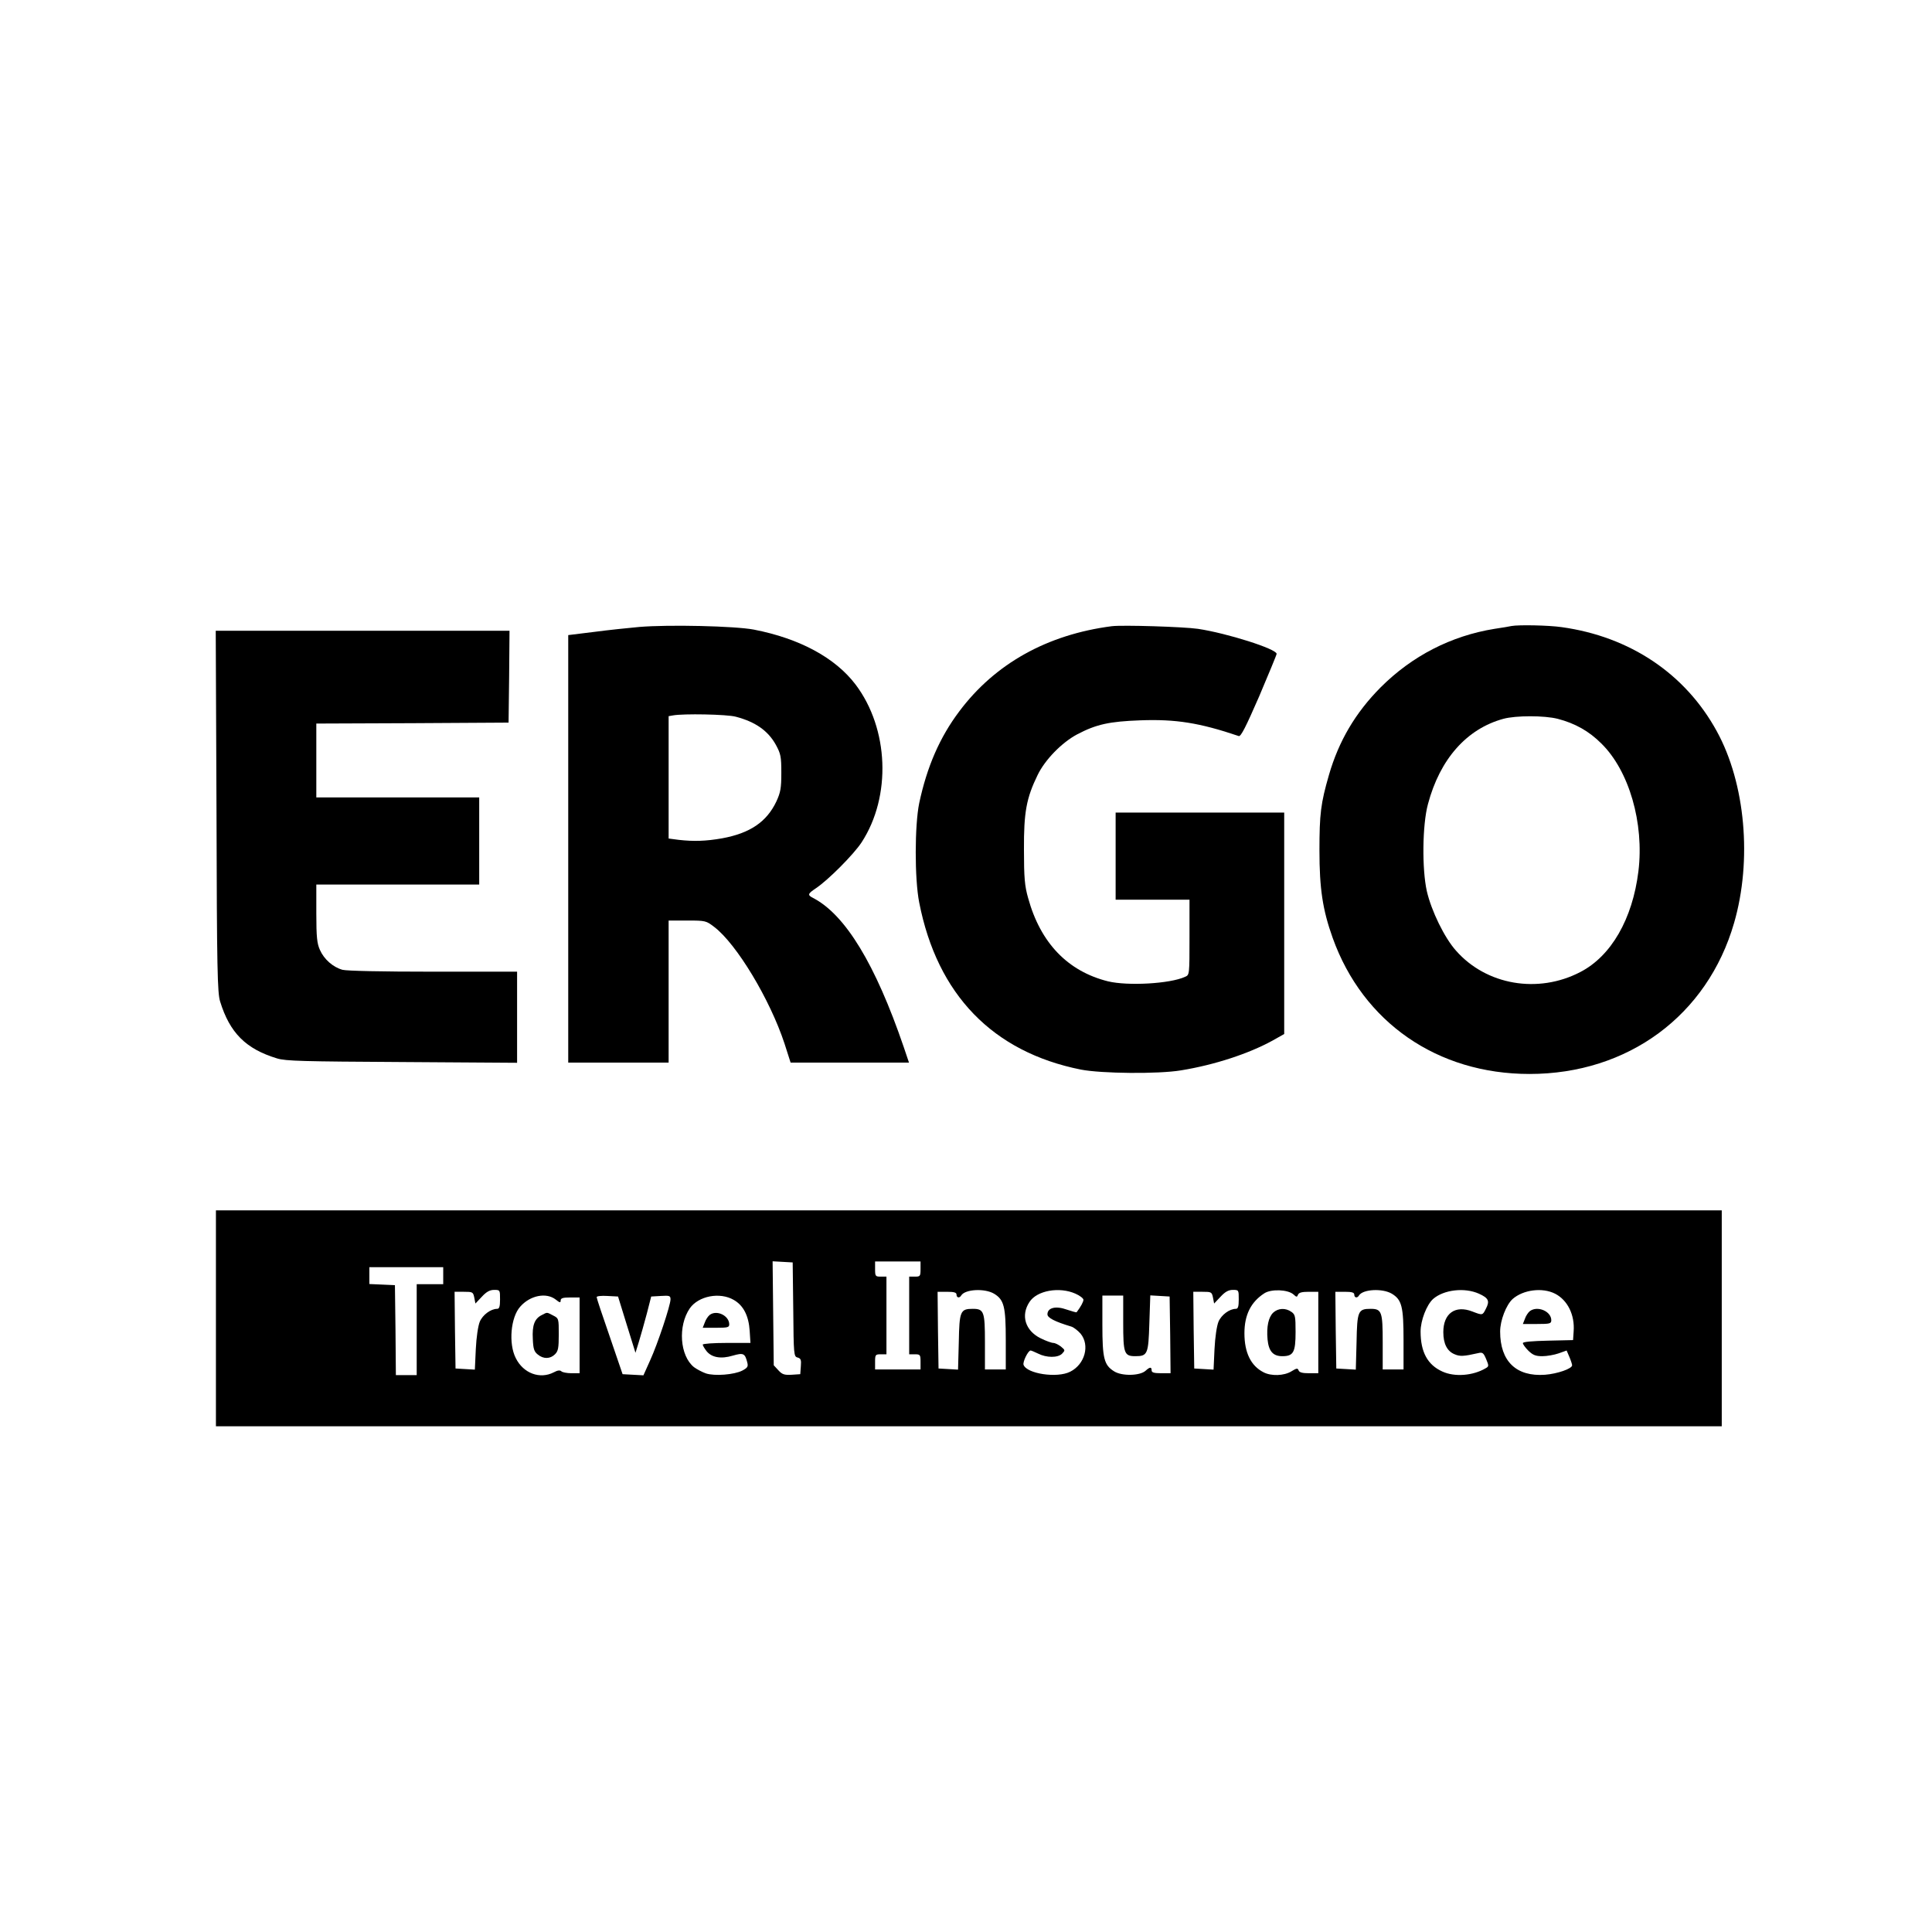 <?xml version="1.0" standalone="no"?>
<!DOCTYPE svg PUBLIC "-//W3C//DTD SVG 20010904//EN"
 "http://www.w3.org/TR/2001/REC-SVG-20010904/DTD/svg10.dtd">
<svg version="1.0" xmlns="http://www.w3.org/2000/svg"
 width="1020pt" height="1020pt" viewBox="0 0 1020 1020"
 preserveAspectRatio="xMidYMid meet">
<g transform="translate(0,1020) scale(0.1,-0.1)"
fill="#000000" stroke="none">
<path d="M3375 6890 c-55 -5 -162 -16 -237 -26 l-138 -17 0 -1129 0 -1128 265
0 265 0 0 375 0 375 99 0 c96 0 99 -1 142 -34 118 -90 294 -382 371 -616 l32
-100 312 0 313 0 -28 83 c-149 436 -308 698 -478 786 -31 16 -29 22 14 51 66
44 200 179 242 243 158 243 144 600 -32 833 -107 141 -295 243 -537 290 -100
19 -449 27 -605 14z m510 -474 c103 -27 170 -74 211 -148 26 -48 29 -62 29
-148 0 -81 -4 -103 -26 -151 -51 -108 -139 -168 -287 -195 -85 -15 -150 -17
-229 -8 l-53 7 0 323 0 323 23 4 c54 10 285 6 332 -7z"/>
<path d="M5870 6894 c-341 -44 -617 -198 -805 -449 -104 -138 -171 -293 -212
-485 -24 -117 -25 -398 0 -525 95 -486 388 -789 854 -882 109 -21 408 -24 528
-4 178 29 357 88 483 157 l62 35 0 584 0 585 -445 0 -445 0 0 -230 0 -230 195
0 195 0 0 -198 c0 -198 0 -199 -23 -209 -80 -37 -303 -49 -407 -24 -213 53
-357 203 -422 440 -18 63 -22 106 -22 256 -1 197 13 272 72 393 39 81 128 172
209 215 101 53 169 68 333 74 187 7 313 -13 520 -83 11 -4 37 47 108 210 50
118 92 219 92 224 0 26 -262 109 -415 132 -75 11 -398 21 -455 14z"/>
<path d="M7980 6895 c-8 -2 -49 -9 -90 -15 -229 -37 -435 -143 -601 -309 -133
-134 -221 -283 -273 -463 -43 -149 -50 -205 -50 -398 0 -202 17 -314 70 -462
160 -446 553 -718 1039 -718 520 0 939 309 1080 797 96 331 60 737 -91 1012
-166 304 -459 500 -819 550 -69 10 -227 13 -265 6z m244 -490 c92 -24 165 -65
230 -130 147 -144 227 -421 196 -675 -31 -252 -144 -448 -307 -532 -223 -116
-496 -69 -656 113 -61 68 -130 210 -154 314 -26 116 -24 350 6 460 63 237 204
397 398 450 66 18 216 18 287 0z"/>
<path d="M1143 5918 c2 -842 5 -959 19 -1005 51 -166 136 -251 301 -301 45
-14 138 -16 660 -19 l607 -4 0 240 0 241 -442 0 c-274 0 -457 4 -480 10 -50
14 -97 55 -119 105 -15 33 -19 66 -19 193 l0 152 430 0 430 0 0 230 0 230
-430 0 -430 0 0 195 0 195 508 2 507 3 3 243 2 242 -775 0 -776 0 4 -952z"/>
<path d="M1140 3240 l0 -570 3975 0 3975 0 0 570 0 570 -3975 0 -3975 0 0
-570z m3048 47 c2 -241 3 -249 23 -254 17 -5 20 -12 17 -47 l-3 -41 -45 -3
c-38 -2 -50 1 -70 23 l-25 27 -3 274 -3 275 53 -3 53 -3 3 -248z m672 213 c0
-38 -2 -40 -30 -40 l-30 0 0 -205 0 -205 30 0 c28 0 30 -2 30 -40 l0 -40 -120
0 -120 0 0 40 c0 38 2 40 30 40 l30 0 0 205 0 205 -30 0 c-28 0 -30 2 -30 40
l0 40 120 0 120 0 0 -40z m-2520 -35 l0 -45 -70 0 -70 0 0 -240 0 -240 -55 0
-55 0 -2 238 -3 237 -67 3 -68 3 0 44 0 45 195 0 195 0 0 -45z m300 -125 c0
-38 -4 -50 -15 -50 -34 0 -77 -32 -92 -68 -9 -22 -18 -82 -21 -145 l-5 -108
-51 3 -51 3 -3 203 -2 202 49 0 c46 0 49 -1 55 -31 l6 -31 34 36 c24 26 42 36
65 36 31 0 31 -1 31 -50z m2608 30 c53 -32 62 -68 62 -245 l0 -155 -55 0 -55
0 0 144 c0 161 -5 176 -64 176 -66 0 -71 -12 -74 -175 l-4 -146 -51 3 -52 3
-3 203 -2 202 50 0 c38 0 50 -4 50 -15 0 -17 16 -20 25 -4 21 33 124 38 173 9z
m430 0 c23 -10 42 -25 42 -32 0 -11 -14 -37 -36 -66 -1 -2 -25 5 -52 14 -58
21 -102 10 -102 -25 0 -18 37 -38 127 -65 12 -4 34 -21 48 -37 50 -61 23 -162
-55 -201 -69 -35 -228 -11 -246 36 -6 15 24 76 37 76 3 0 21 -7 39 -16 45 -23
105 -23 127 -1 17 18 17 19 -6 38 -13 10 -31 19 -40 19 -9 0 -40 11 -68 25
-80 40 -105 120 -58 191 39 61 158 82 243 44z m862 -30 c0 -38 -4 -50 -15 -50
-34 0 -77 -32 -92 -68 -9 -22 -18 -82 -21 -145 l-5 -108 -51 3 -51 3 -3 203
-2 202 49 0 c46 0 49 -1 55 -31 l6 -31 34 36 c24 26 42 36 65 36 31 0 31 -1
31 -50z m289 26 c16 -15 19 -15 24 -1 5 11 21 15 57 15 l50 0 0 -215 0 -215
-49 0 c-34 0 -51 4 -55 15 -5 13 -10 12 -38 -5 -39 -24 -107 -26 -147 -5 -67
34 -101 104 -101 206 0 97 34 165 105 211 37 24 125 20 154 -6z m519 4 c53
-32 62 -68 62 -245 l0 -155 -55 0 -55 0 0 144 c0 161 -5 176 -64 176 -66 0
-71 -12 -74 -175 l-4 -146 -51 3 -52 3 -3 203 -2 202 50 0 c38 0 50 -4 50 -15
0 -17 16 -20 25 -4 21 33 124 38 173 9z m460 0 c51 -23 58 -39 37 -79 -18 -36
-17 -36 -72 -15 -90 35 -153 -10 -153 -109 0 -61 20 -101 60 -117 28 -12 48
-11 123 6 24 6 29 2 43 -31 15 -36 15 -39 -3 -49 -66 -39 -163 -47 -228 -17
-78 35 -115 103 -115 211 0 59 32 141 66 172 56 49 166 62 242 28z m402 0 c66
-34 105 -112 98 -200 l-3 -45 -132 -3 c-84 -2 -133 -6 -133 -13 0 -6 13 -24
29 -40 24 -23 38 -29 74 -29 24 0 63 7 86 15 l42 15 15 -35 c8 -19 14 -38 14
-43 0 -18 -78 -45 -143 -50 -152 -11 -237 71 -237 228 0 59 32 141 66 172 56
49 157 62 224 28z m-5276 -31 c21 -17 26 -18 26 -5 0 12 11 16 50 16 l50 0 0
-200 0 -200 -43 0 c-24 0 -48 5 -53 10 -7 7 -20 6 -40 -5 -73 -38 -161 -6
-201 75 -39 76 -27 216 24 272 52 59 137 76 187 37z m375 -133 l46 -148 18 58
c10 33 29 100 42 149 l23 90 51 3 c46 3 51 1 51 -18 0 -31 -68 -236 -108 -323
l-35 -78 -55 3 -55 3 -68 199 c-38 109 -69 202 -69 208 0 5 25 8 56 6 l57 -3
46 -149z m565 131 c51 -29 79 -84 84 -164 l4 -63 -126 0 c-69 0 -126 -4 -126
-9 0 -4 9 -20 20 -34 27 -34 76 -43 139 -24 56 16 64 12 76 -35 6 -23 2 -29
-26 -44 -43 -22 -146 -30 -192 -15 -20 7 -48 22 -63 33 -75 60 -86 218 -22
311 46 65 158 87 232 44z m2056 -121 c0 -161 5 -176 64 -176 65 0 69 11 74
174 l5 147 51 -3 51 -3 3 -202 2 -203 -50 0 c-38 0 -50 4 -50 15 0 19 -9 19
-32 -2 -30 -27 -125 -29 -166 -3 -53 33 -62 68 -62 245 l0 155 55 0 55 0 0
-144z"/>
<path d="M6722 3270 c-25 -24 -36 -74 -30 -141 6 -63 29 -89 78 -89 59 0 70
21 70 128 0 83 -2 92 -22 106 -31 22 -70 20 -96 -4z"/>
<path d="M8077 3278 c-9 -7 -21 -25 -26 -40 l-11 -28 75 0 c68 0 75 2 75 20 0
47 -73 78 -113 48z"/>
<path d="M2860 3257 c-38 -19 -51 -54 -47 -126 2 -52 7 -67 26 -82 30 -25 66
-24 91 1 17 17 20 33 20 105 0 83 0 85 -30 100 -35 18 -29 18 -60 2z"/>
<path d="M3747 3258 c-9 -7 -21 -25 -26 -40 l-11 -28 70 0 c61 0 70 2 70 18 0
46 -66 78 -103 50z"/>
</g>
</svg>
